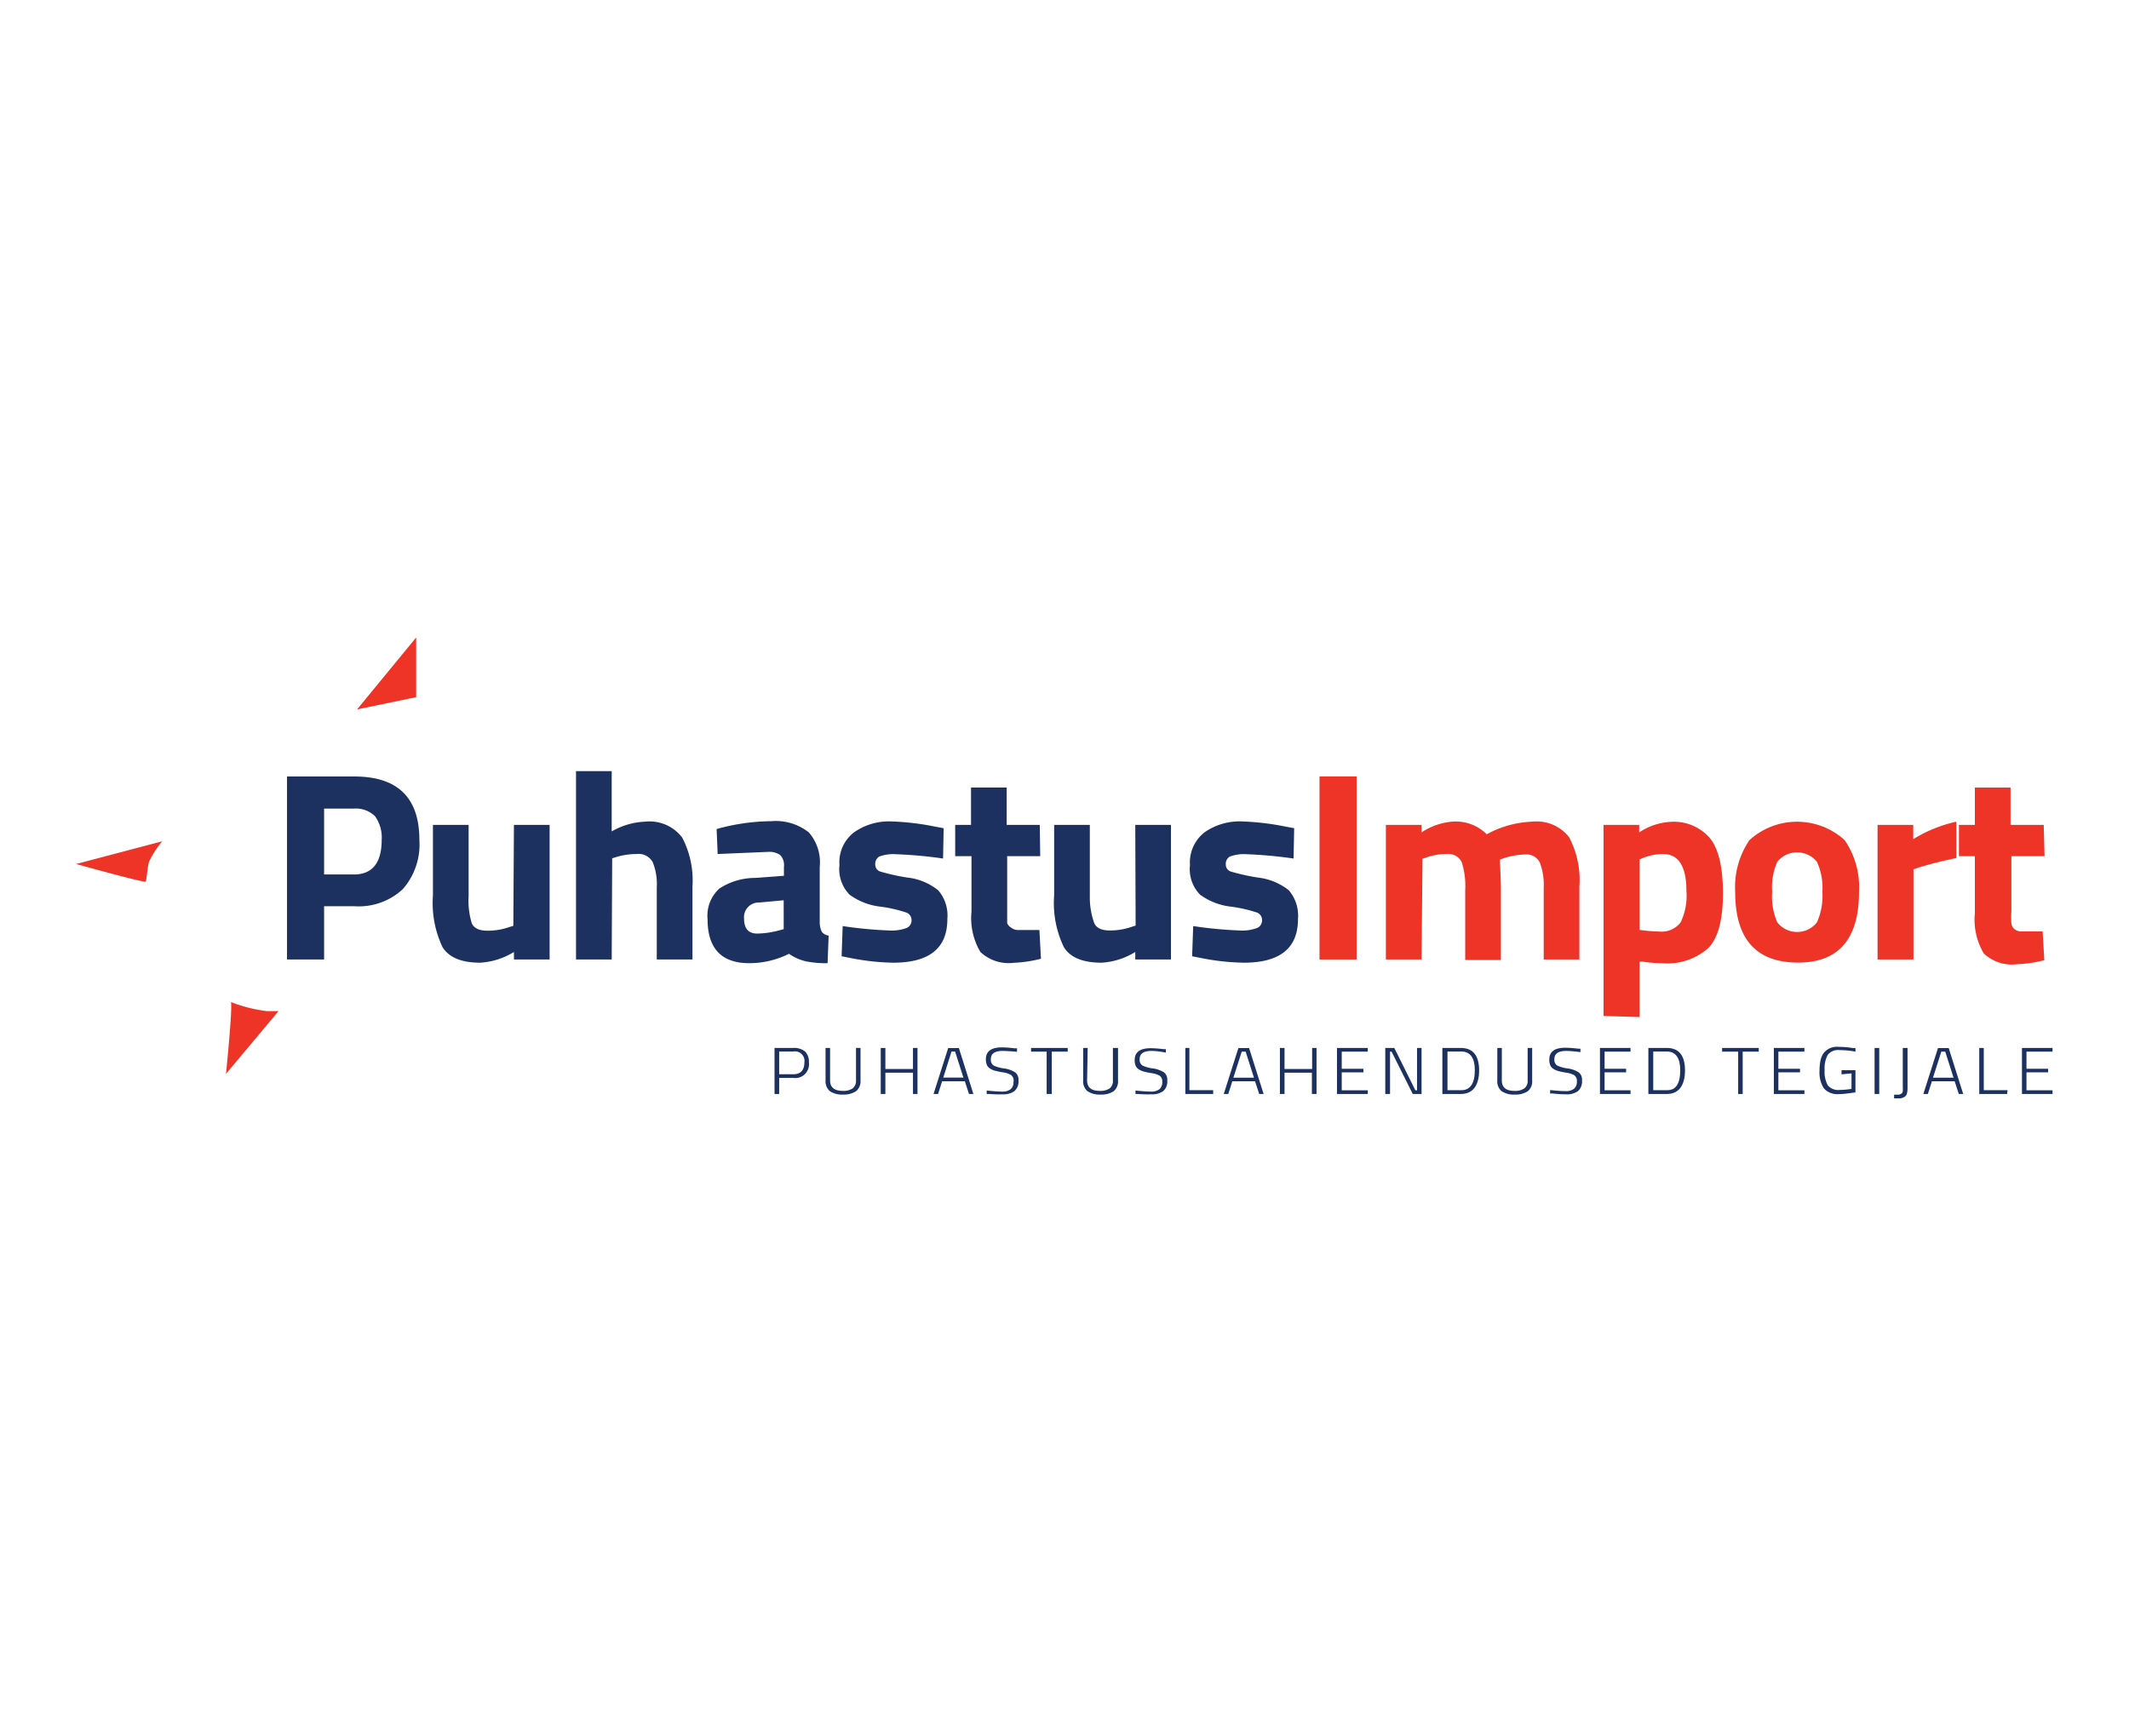 <svg id="Layer_1" data-name="Layer 1" xmlns="http://www.w3.org/2000/svg" viewBox="0 0 179 146"><defs><style>.cls-1{fill:#1d3160;}.cls-2{fill:#ed3426;}</style></defs><title>PuhastusImport</title><path class="cls-1" d="M29.78,76.21H27.25v4.48H24.13V65.3h5.65c3.66,0,5.48,1.78,5.48,5.34a5.69,5.69,0,0,1-1.39,4.13A5.43,5.43,0,0,1,29.78,76.21Zm-2.53-2.67h2.51c1.56,0,2.33-1,2.33-2.9a3.06,3.06,0,0,0-.56-2A2.31,2.31,0,0,0,29.76,68H27.25Z"/><path class="cls-1" d="M43.21,69.37h3V80.69h-3v-.63a6.09,6.09,0,0,1-2.83.9c-1.57,0-2.62-.43-3.17-1.3a8.67,8.67,0,0,1-.81-4.36V69.37h3v6a6.38,6.38,0,0,0,.27,2.28c.18.41.62.62,1.32.62a5.48,5.48,0,0,0,1.87-.32l.3-.09Z"/><path class="cls-1" d="M51.43,80.69h-3V64.85h3v5.07a6.09,6.09,0,0,1,2.8-.82,3.45,3.45,0,0,1,3.13,1.34,7.78,7.78,0,0,1,.86,4.12v6.13h-3V74.62a4.93,4.93,0,0,0-.34-2.11,1.35,1.35,0,0,0-1.35-.69,6,6,0,0,0-1.77.27l-.29.09Z"/><path class="cls-1" d="M68.92,72.9v4.71a1.82,1.82,0,0,0,.18.76.86.86,0,0,0,.57.31L69.58,81a8.24,8.24,0,0,1-1.84-.16,4,4,0,0,1-1.4-.63A7.46,7.46,0,0,1,63,81c-2.34,0-3.51-1.23-3.51-3.71a3.07,3.07,0,0,1,1-2.57,5.49,5.49,0,0,1,3-.89l2.42-.18V72.9a1.22,1.22,0,0,0-.32-1,1.62,1.62,0,0,0-1-.26l-4.25.18-.09-2.1a17.49,17.49,0,0,1,4.6-.66A4.47,4.47,0,0,1,68,70,3.81,3.81,0,0,1,68.92,72.9Zm-5.09,3a1.23,1.23,0,0,0-1.27,1.36c0,.83.37,1.25,1.11,1.25a7.45,7.45,0,0,0,1.88-.28l.34-.09V75.71Z"/><path class="cls-1" d="M79.29,72.2a36.2,36.2,0,0,0-3.93-.36,3.38,3.38,0,0,0-1.45.2.72.72,0,0,0-.32.65.61.61,0,0,0,.44.61,17.83,17.83,0,0,0,2.26.5,5,5,0,0,1,2.59,1.07,3.25,3.25,0,0,1,.77,2.43c0,2.44-1.51,3.66-4.55,3.66a19.86,19.86,0,0,1-3.62-.4l-.72-.14.09-2.54a34.47,34.47,0,0,0,3.9.37,3.6,3.6,0,0,0,1.5-.22.69.69,0,0,0,.39-.64.68.68,0,0,0-.42-.64,11.48,11.48,0,0,0-2.17-.5,5.48,5.48,0,0,1-2.61-1,3.06,3.06,0,0,1-.86-2.5A3.17,3.17,0,0,1,71.8,70a5.09,5.09,0,0,1,3.14-.92,21.9,21.9,0,0,1,3.65.43l.75.14Z"/><path class="cls-1" d="M87.46,72H84.68v4.64c0,.46,0,.78,0,1A.78.78,0,0,0,85,78a.93.93,0,0,0,.67.21l1.72,0,.13,2.42a11.27,11.27,0,0,1-2.3.34,3.47,3.47,0,0,1-2.79-.91,5.58,5.58,0,0,1-.75-3.39V72H80.31V69.37h1.33V66.23h3v3.14h2.78Z"/><path class="cls-1" d="M95.45,69.37h3V80.69h-3v-.63a6.09,6.09,0,0,1-2.83.9c-1.57,0-2.63-.43-3.17-1.3a8.55,8.55,0,0,1-.82-4.36V69.37h3v6A6.38,6.38,0,0,0,92,77.63c.18.41.62.62,1.31.62a5.58,5.58,0,0,0,1.88-.32l.29-.09Z"/><path class="cls-1" d="M108.76,72.2a36.29,36.29,0,0,0-3.92-.36,3.35,3.35,0,0,0-1.45.2.71.71,0,0,0-.33.65.62.62,0,0,0,.44.61,17.83,17.83,0,0,0,2.26.5,5.1,5.1,0,0,1,2.6,1.07,3.29,3.29,0,0,1,.77,2.43q0,3.66-4.55,3.66a19.87,19.87,0,0,1-3.63-.4l-.72-.14.09-2.54a34.47,34.47,0,0,0,3.9.37,3.57,3.57,0,0,0,1.5-.22.69.69,0,0,0,.39-.64.67.67,0,0,0-.41-.64,11.67,11.67,0,0,0-2.18-.5,5.48,5.48,0,0,1-2.61-1,3.06,3.06,0,0,1-.86-2.5A3.2,3.2,0,0,1,101.27,70a5.12,5.12,0,0,1,3.15-.92,21.8,21.8,0,0,1,3.64.43l.75.14Z"/><path class="cls-2" d="M110.94,80.69V65.3h3.12V80.69Z"/><path class="cls-2" d="M119.52,80.69h-3V69.37h3V70a5.52,5.52,0,0,1,2.67-.91A3.7,3.7,0,0,1,125,70.16a8.61,8.61,0,0,1,3.81-1.06,3.46,3.46,0,0,1,3.11,1.3,7.67,7.67,0,0,1,.87,4.16v6.13h-3v-6a5.42,5.42,0,0,0-.32-2.14,1.25,1.25,0,0,0-1.27-.69,6.22,6.22,0,0,0-1.76.31l-.34.12q.09,1.69.09,2.58v5.86h-3V74.87a6.58,6.58,0,0,0-.29-2.36,1.25,1.25,0,0,0-1.29-.69,5,5,0,0,0-1.74.31l-.27.09Z"/><path class="cls-2" d="M134.82,85.44V69.37h3V70a5.28,5.28,0,0,1,2.58-.88,4,4,0,0,1,3.37,1.37c.73.91,1.09,2.46,1.09,4.65s-.4,3.71-1.2,4.56A5.17,5.17,0,0,1,139.73,81a10.44,10.44,0,0,1-1.61-.13l-.27,0v4.66Zm5-13.62a4.56,4.56,0,0,0-1.7.34l-.27.11V78.2a13.32,13.32,0,0,0,1.65.14,2,2,0,0,0,1.8-.77,5.15,5.15,0,0,0,.49-2.63C141.79,72.86,141.13,71.82,139.82,71.82Z"/><path class="cls-2" d="M147.09,70.65a5.95,5.95,0,0,1,8,0A7,7,0,0,1,156.3,75q0,6-5.21,5.95T145.89,75A7,7,0,0,1,147.09,70.65Zm2.34,6.92a2.12,2.12,0,0,0,3.33,0,5.41,5.41,0,0,0,.46-2.56,5.26,5.26,0,0,0-.46-2.54,2.15,2.15,0,0,0-3.33,0A5.26,5.26,0,0,0,149,75,5.41,5.41,0,0,0,149.43,77.57Z"/><path class="cls-2" d="M157.86,80.69V69.37h3v1.2a11.79,11.79,0,0,1,3.62-1.47v3.06c-1.22.25-2.27.52-3.14.79l-.46.16v7.58Z"/><path class="cls-2" d="M171.9,72h-2.79v4.64a7.32,7.32,0,0,0,0,1,.76.76,0,0,0,.24.48.94.94,0,0,0,.67.21l1.72,0,.14,2.42a11.25,11.25,0,0,1-2.31.34,3.43,3.43,0,0,1-2.78-.91,5.58,5.58,0,0,1-.75-3.39V72h-1.34V69.37h1.34V66.23h3v3.14h2.79Z"/><path class="cls-1" d="M66.69,90.65H65.51V92h-.39V88.13h1.57a1.45,1.45,0,0,1,1,.3,1.22,1.22,0,0,1,.32.92A1.16,1.16,0,0,1,66.69,90.65Zm-1.18-.31h1.18c.62,0,.94-.33.94-1a.8.8,0,0,0-.94-.91H65.51Z"/><path class="cls-1" d="M69.79,90.86c0,.58.36.88,1.07.88a1.37,1.37,0,0,0,.83-.21.8.8,0,0,0,.28-.67V88.13h.38v2.73a1.07,1.07,0,0,1-.38.91,1.88,1.88,0,0,1-1.1.28,1.84,1.84,0,0,1-1.09-.28,1.09,1.09,0,0,1-.37-.91V88.13h.38Z"/><path class="cls-1" d="M76.76,92V90.21H74.44V92h-.39V88.13h.39V89.9h2.32V88.13h.38V92Z"/><path class="cls-1" d="M78.49,92l1.23-3.86h.9L81.84,92h-.37l-.35-1.07H79.21L78.87,92ZM80,88.43l-.69,2.19H81l-.7-2.19Z"/><path class="cls-1" d="M84.31,88.38c-.66,0-1,.22-1,.68a.58.58,0,0,0,.22.54,2.8,2.8,0,0,0,.88.25,2.34,2.34,0,0,1,.94.33.77.77,0,0,1,.28.68,1.07,1.07,0,0,1-.34.9,1.59,1.59,0,0,1-1,.27A9.71,9.71,0,0,1,83.18,92l-.22,0,0-.29c.57.06,1,.09,1.31.09a1.08,1.08,0,0,0,.7-.2.75.75,0,0,0,.24-.6A.59.59,0,0,0,85,90.4a1.86,1.86,0,0,0-.68-.22,6.35,6.35,0,0,1-.68-.14,1.44,1.44,0,0,1-.4-.18.67.67,0,0,1-.27-.31,1.24,1.24,0,0,1-.08-.47c0-.67.45-1,1.36-1a10,10,0,0,1,1.06.08l.2,0,0,.29C85,88.41,84.55,88.38,84.31,88.38Z"/><path class="cls-1" d="M86.69,88.44v-.31h3.08v.31H88.43V92H88V88.44Z"/><path class="cls-1" d="M91.4,90.86c0,.58.35.88,1.06.88a1.41,1.41,0,0,0,.84-.21.79.79,0,0,0,.27-.67V88.13H94v2.73a1.06,1.06,0,0,1-.37.91,1.88,1.88,0,0,1-1.1.28,1.82,1.82,0,0,1-1.09-.28,1.06,1.06,0,0,1-.37-.91V88.13h.38Z"/><path class="cls-1" d="M96.82,88.38c-.66,0-1,.22-1,.68a.58.58,0,0,0,.22.54,2.8,2.8,0,0,0,.88.25,2.34,2.34,0,0,1,.94.33.77.77,0,0,1,.28.68,1.07,1.07,0,0,1-.34.9,1.59,1.59,0,0,1-1,.27A9.71,9.71,0,0,1,95.69,92l-.22,0,0-.29c.57.06,1,.09,1.31.09a1.08,1.08,0,0,0,.7-.2.75.75,0,0,0,.24-.6.59.59,0,0,0-.21-.53,1.86,1.86,0,0,0-.68-.22c-.31-.05-.53-.1-.68-.14a1.44,1.44,0,0,1-.4-.18.67.67,0,0,1-.27-.31,1.24,1.24,0,0,1-.08-.47c0-.67.45-1,1.36-1a10,10,0,0,1,1.06.08l.2,0,0,.29C97.46,88.41,97.06,88.38,96.82,88.38Z"/><path class="cls-1" d="M102,92H99.66V88.13H100v3.55h2Z"/><path class="cls-1" d="M102.89,92l1.23-3.86h.9L106.24,92h-.37l-.35-1.07h-1.91L103.27,92Zm1.51-3.56-.7,2.19h1.73l-.7-2.19Z"/><path class="cls-1" d="M110.3,92V90.21H108V92h-.39V88.13H108V89.9h2.32V88.13h.37V92Z"/><path class="cls-1" d="M112.41,92V88.13H115v.31h-2.19v1.44h1.82v.3h-1.82v1.51H115V92Z"/><path class="cls-1" d="M116.47,92V88.13h.76L119,91.69h.14V88.13h.38V92h-.74L117,88.44h-.13V92Z"/><path class="cls-1" d="M122.83,92h-1.56V88.13h1.56c1,0,1.53.63,1.53,1.88S123.85,92,122.83,92ZM124,90c0-1-.37-1.57-1.13-1.57h-1.17v3.25h1.17C123.59,91.69,124,91.13,124,90Z"/><path class="cls-1" d="M126.27,90.86c0,.58.35.88,1.06.88a1.35,1.35,0,0,0,.83-.21.77.77,0,0,0,.28-.67V88.13h.38v2.73a1.06,1.06,0,0,1-.37.91,1.88,1.88,0,0,1-1.1.28,1.82,1.82,0,0,1-1.09-.28,1.06,1.06,0,0,1-.37-.91V88.13h.38Z"/><path class="cls-1" d="M131.69,88.38c-.66,0-1,.22-1,.68a.58.58,0,0,0,.22.54,2.8,2.8,0,0,0,.88.25,2.34,2.34,0,0,1,.94.33.77.77,0,0,1,.28.68,1.07,1.07,0,0,1-.34.9,1.59,1.59,0,0,1-1,.27,9.71,9.71,0,0,1-1.12-.07l-.22,0,0-.29c.57.06,1,.09,1.31.09a1.08,1.08,0,0,0,.7-.2.75.75,0,0,0,.24-.6.59.59,0,0,0-.21-.53,1.86,1.86,0,0,0-.68-.22,6.35,6.35,0,0,1-.68-.14,1.44,1.44,0,0,1-.4-.18.67.67,0,0,1-.27-.31,1.24,1.24,0,0,1-.08-.47c0-.67.45-1,1.36-1a10,10,0,0,1,1.06.08l.2,0,0,.29C132.33,88.41,131.93,88.38,131.69,88.38Z"/><path class="cls-1" d="M134.52,92V88.13h2.57v.31h-2.18v1.44h1.81v.3h-1.81v1.51h2.18V92Z"/><path class="cls-1" d="M140.15,92h-1.56V88.13h1.56c1,0,1.52.63,1.52,1.88S141.16,92,140.15,92Zm1.12-2c0-1-.37-1.57-1.12-1.57H139v3.25h1.18C140.9,91.69,141.27,91.13,141.27,90Z"/><path class="cls-1" d="M144.79,88.44v-.31h3.08v.31h-1.35V92h-.38V88.44Z"/><path class="cls-1" d="M149.14,92V88.13h2.57v.31h-2.19v1.44h1.82v.3h-1.82v1.51h2.19V92Z"/><path class="cls-1" d="M154.83,90.35V90H156v1.87l-.63.08a5.86,5.86,0,0,1-.75.06,1.51,1.51,0,0,1-1.28-.49,2.5,2.5,0,0,1-.36-1.48,4.09,4.09,0,0,1,.08-.85,1.64,1.64,0,0,1,.26-.62,1.42,1.42,0,0,1,1.3-.53,6.77,6.77,0,0,1,1.17.1l.21,0,0,.3a7.89,7.89,0,0,0-1.33-.13,1.11,1.11,0,0,0-1,.4,2.38,2.38,0,0,0-.26,1.28,2.32,2.32,0,0,0,.26,1.27,1.12,1.12,0,0,0,1,.4,6,6,0,0,0,1-.09v-1.3Z"/><path class="cls-1" d="M157.61,92V88.13H158V92Z"/><path class="cls-1" d="M160.38,88.13V91.5a1.63,1.63,0,0,1-.06.49.46.46,0,0,1-.22.27.92.92,0,0,1-.33.11l-.52,0v-.31h.38a.58.58,0,0,0,.22-.08.29.29,0,0,0,.13-.19,3.32,3.32,0,0,0,0-.38V88.13Z"/><path class="cls-1" d="M161.71,92l1.23-3.86h.9L165.06,92h-.37l-.35-1.07h-1.91L162.09,92Zm1.51-3.56-.7,2.19h1.73l-.7-2.19Z"/><path class="cls-1" d="M168.75,92h-2.34V88.13h.38v3.55h2Z"/><path class="cls-1" d="M170,92V88.13h2.57v.31h-2.19v1.44h1.82v.3h-1.82v1.51h2.19V92Z"/><polygon class="cls-2" points="30.02 59.66 34.99 58.63 34.99 53.61 30.02 59.66"/><path class="cls-2" d="M6.4,72.66s5.74,1.6,5.84,1.48.13-1.15.3-1.69a7.86,7.86,0,0,1,1.1-1.7Z"/><path class="cls-2" d="M19.42,84.27a12.35,12.35,0,0,0,3,.76h1L19,90.31S19.56,84.84,19.42,84.27Z"/></svg>